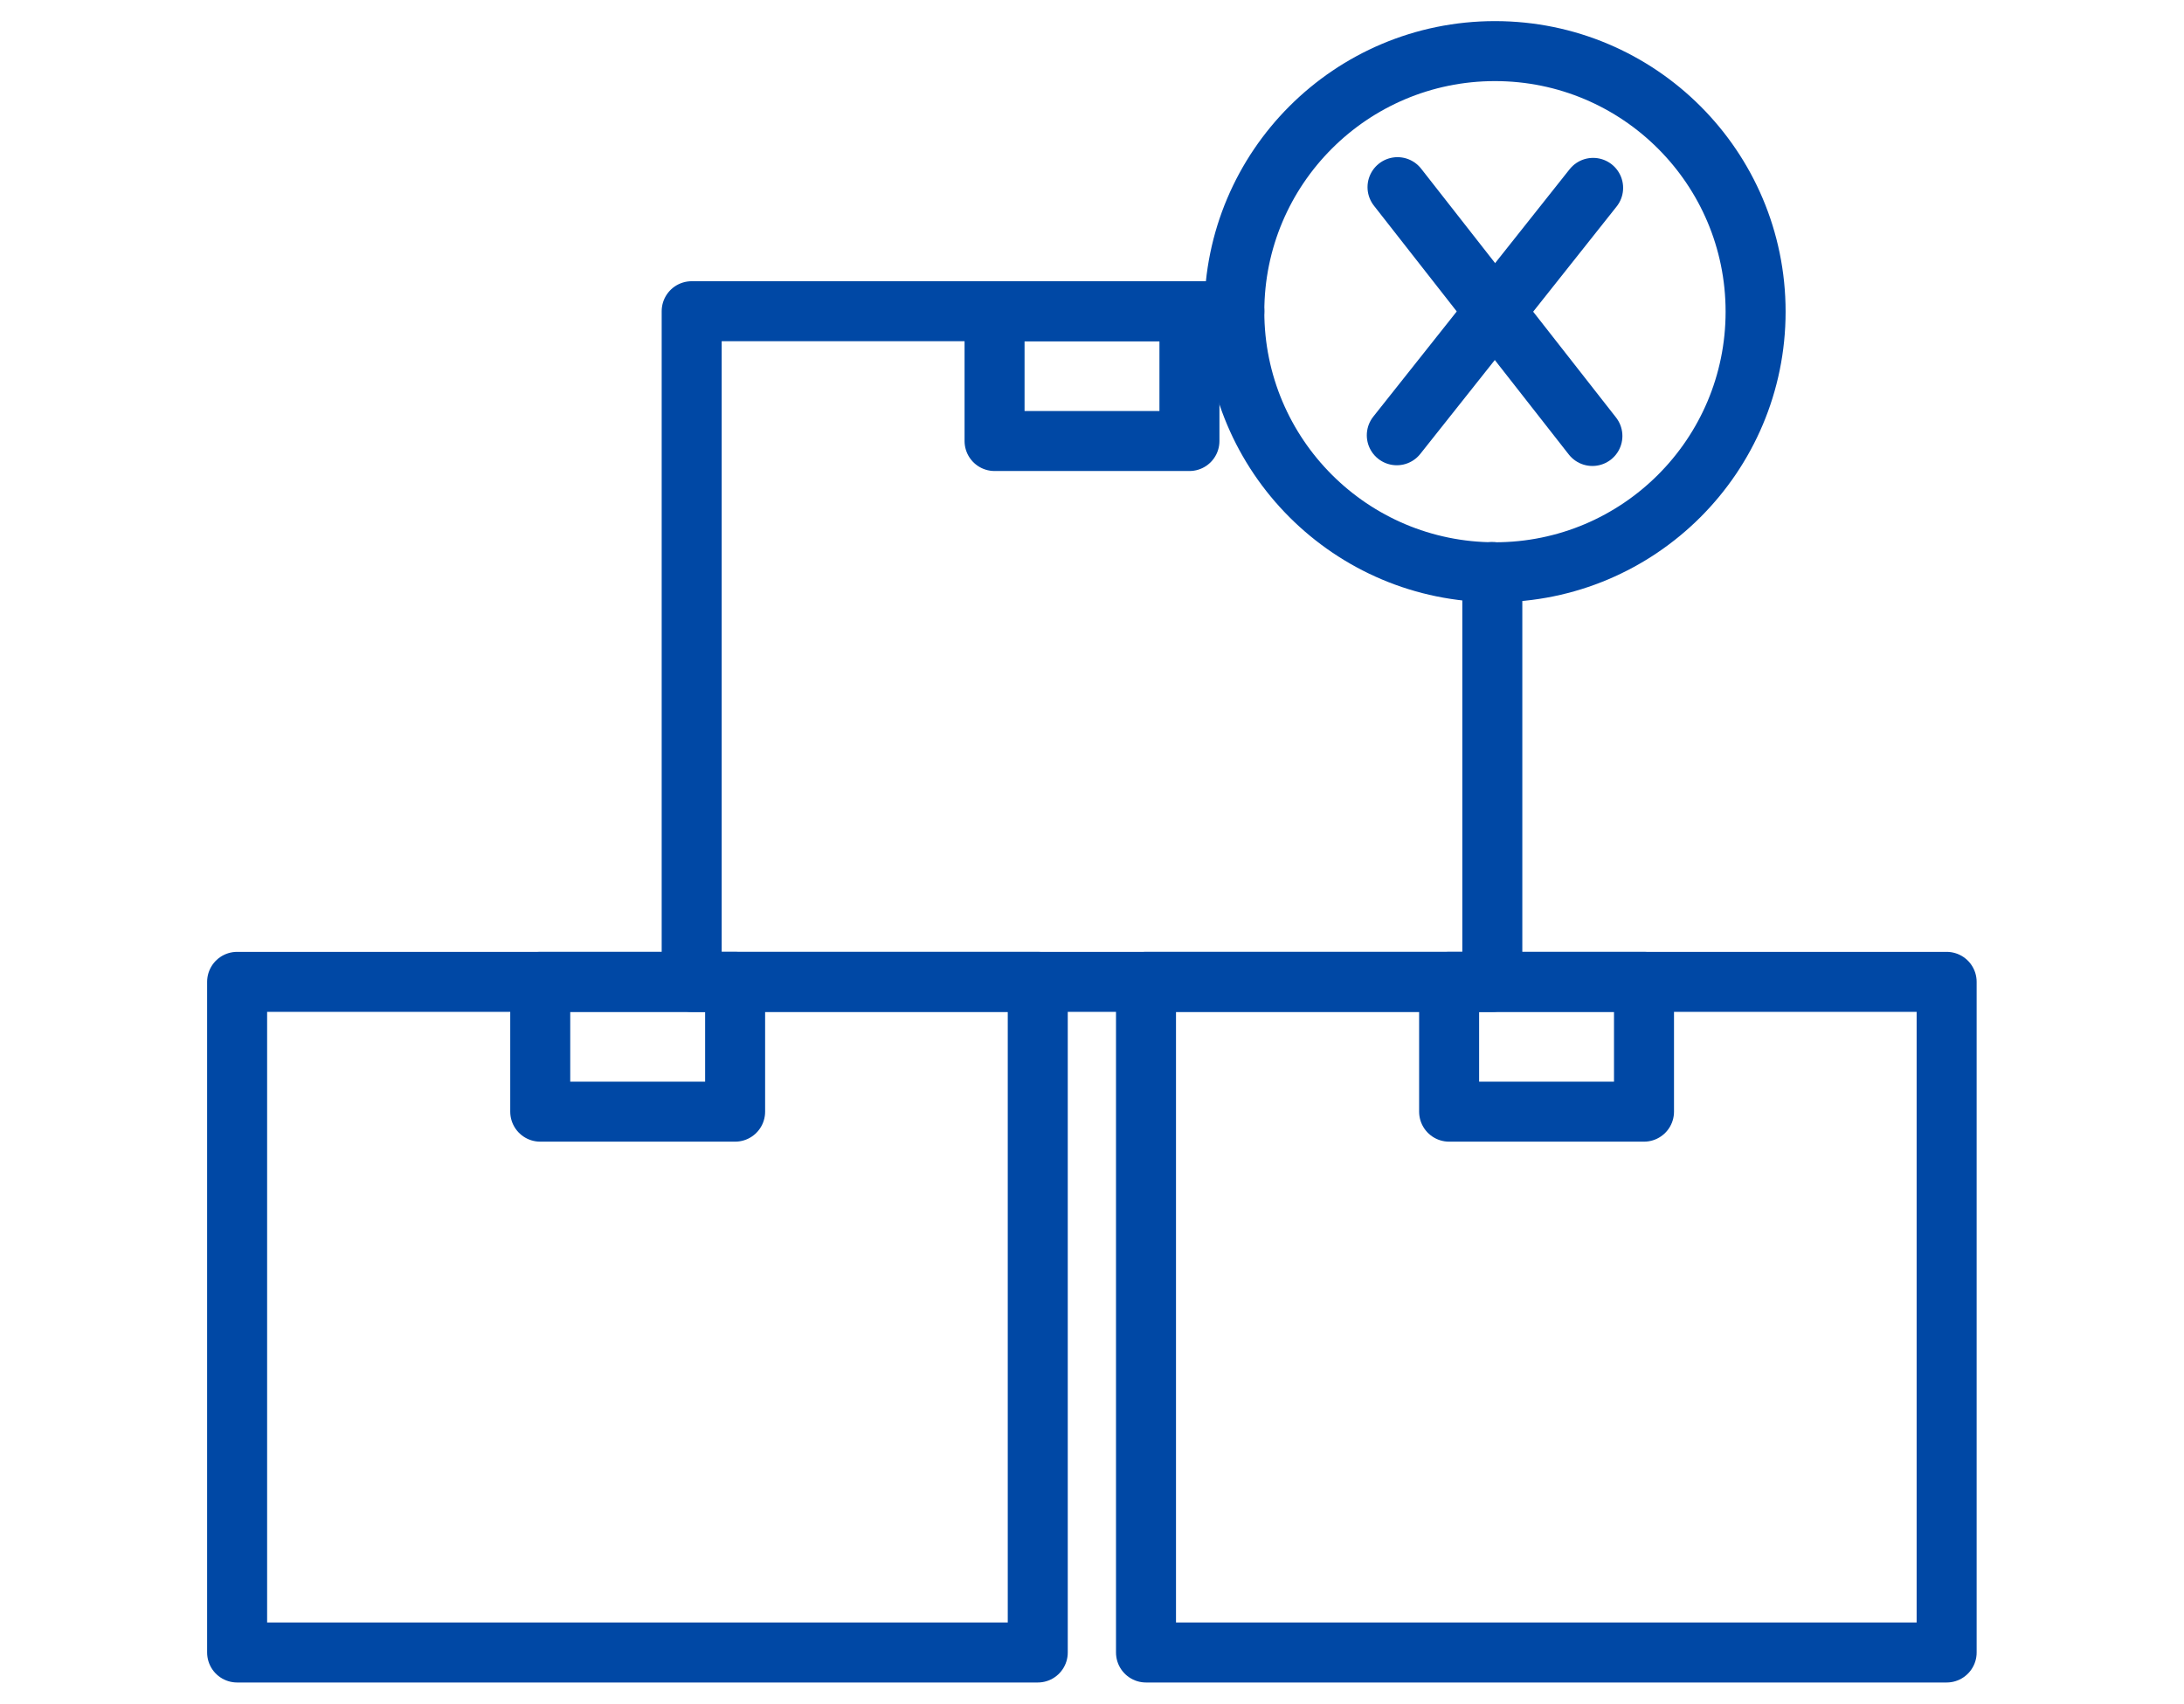 <?xml version="1.0" encoding="UTF-8"?>
<svg id="Layer_1" data-name="Layer 1" xmlns="http://www.w3.org/2000/svg" width="91" height="71" viewBox="0 0 91 71">
  <defs>
    <style>
      .cls-1 {
        fill: none;
        stroke: #0048a5;
        stroke-linecap: round;
        stroke-linejoin: round;
        stroke-width: 2.5px;
      }
    </style>
  </defs>
  <g>
    <rect class="cls-1" x="9.88" y="40.92" width="33.36" height="27.95"/>
    <rect class="cls-1" x="22.51" y="40.92" width="8.12" height="5.41"/>
    <rect class="cls-1" x="47.75" y="40.92" width="33.36" height="27.95"/>
    <rect class="cls-1" x="60.38" y="40.92" width="8.12" height="5.41"/>
  </g>
  <g>
    <polyline class="cls-1" points="51.43 12.97 49.56 12.97 41.44 12.97 28.82 12.97 28.82 40.92 62.18 40.92 62.18 23.84"/>
    <rect class="cls-1" x="41.44" y="12.97" width="8.12" height="5.41"/>
  </g>
  <g>
    <g>
      <line class="cls-1" x1="66.38" y1="7.83" x2="58.2" y2="18.14"/>
      <line class="cls-1" x1="58.23" y1="7.8" x2="66.35" y2="18.17"/>
    </g>
    <circle class="cls-1" cx="62.29" cy="12.99" r="10.86"/>
  </g>
</svg>